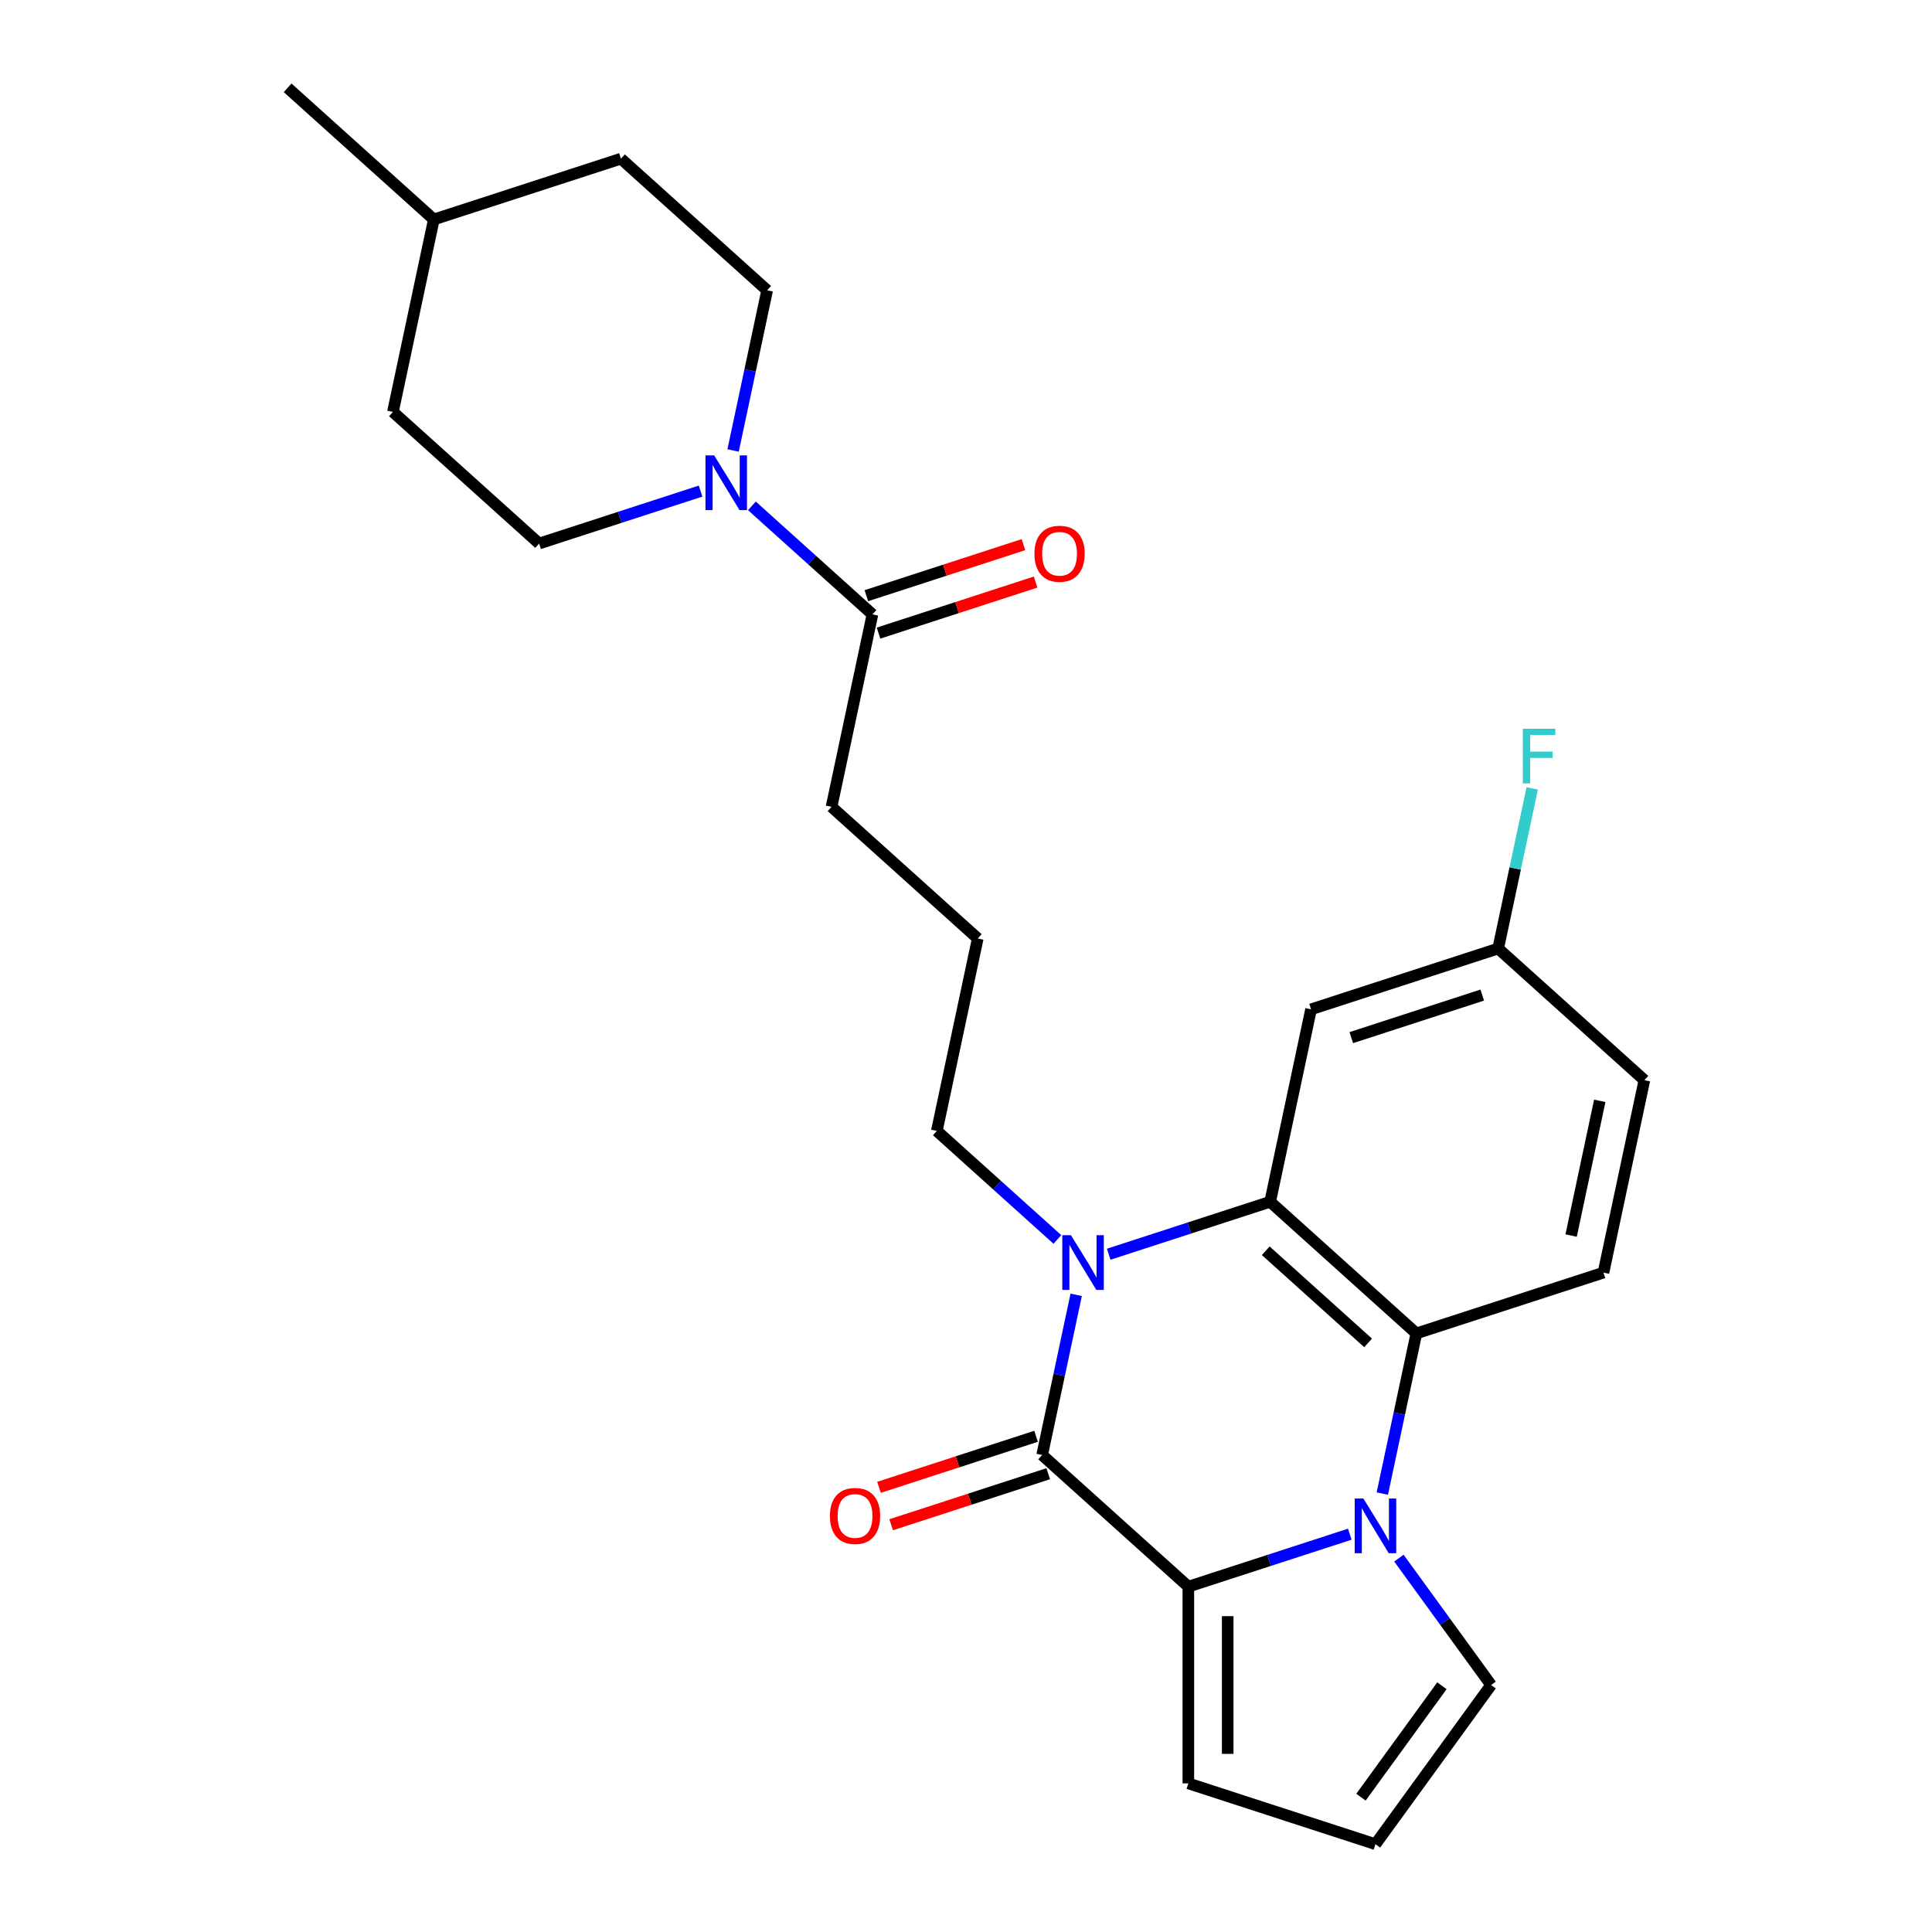 <?xml version='1.0' encoding='iso-8859-1'?>
<svg version='1.1' baseProfile='full'
              xmlns='http://www.w3.org/2000/svg'
                      xmlns:rdkit='http://www.rdkit.org/xml'
                      xmlns:xlink='http://www.w3.org/1999/xlink'
                  xml:space='preserve'
width='1000px' height='1000px' viewBox='0 0 1000 1000'>
<!-- END OF HEADER -->
<rect style='opacity:1.0;fill:#FFFFFF;stroke:none' width='1000' height='1000' x='0' y='0'> </rect>
<path class='bond-2' d='M 698.649,794.095 L 656.868,807.67' style='fill:none;fill-rule:evenodd;stroke:#0000FF;stroke-width:6px;stroke-linecap:butt;stroke-linejoin:miter;stroke-opacity:1' />
<path class='bond-2' d='M 656.868,807.67 L 615.087,821.246' style='fill:none;fill-rule:evenodd;stroke:#000000;stroke-width:6px;stroke-linecap:butt;stroke-linejoin:miter;stroke-opacity:1' />
<path class='bond-4' d='M 715.486,773.072 L 724.297,731.622' style='fill:none;fill-rule:evenodd;stroke:#0000FF;stroke-width:6px;stroke-linecap:butt;stroke-linejoin:miter;stroke-opacity:1' />
<path class='bond-4' d='M 724.297,731.622 L 733.107,690.172' style='fill:none;fill-rule:evenodd;stroke:#000000;stroke-width:6px;stroke-linecap:butt;stroke-linejoin:miter;stroke-opacity:1' />
<path class='bond-8' d='M 724.073,806.484 L 747.932,839.323' style='fill:none;fill-rule:evenodd;stroke:#0000FF;stroke-width:6px;stroke-linecap:butt;stroke-linejoin:miter;stroke-opacity:1' />
<path class='bond-8' d='M 747.932,839.323 L 771.79,872.162' style='fill:none;fill-rule:evenodd;stroke:#000000;stroke-width:6px;stroke-linecap:butt;stroke-linejoin:miter;stroke-opacity:1' />
<path class='bond-0' d='M 539.412,753.107 L 615.087,821.246' style='fill:none;fill-rule:evenodd;stroke:#000000;stroke-width:6px;stroke-linecap:butt;stroke-linejoin:miter;stroke-opacity:1' />
<path class='bond-11' d='M 536.265,743.422 L 495.614,756.631' style='fill:none;fill-rule:evenodd;stroke:#000000;stroke-width:6px;stroke-linecap:butt;stroke-linejoin:miter;stroke-opacity:1' />
<path class='bond-11' d='M 495.614,756.631 L 454.963,769.839' style='fill:none;fill-rule:evenodd;stroke:#FF0000;stroke-width:6px;stroke-linecap:butt;stroke-linejoin:miter;stroke-opacity:1' />
<path class='bond-11' d='M 542.558,762.792 L 501.907,776' style='fill:none;fill-rule:evenodd;stroke:#000000;stroke-width:6px;stroke-linecap:butt;stroke-linejoin:miter;stroke-opacity:1' />
<path class='bond-11' d='M 501.907,776 L 461.256,789.208' style='fill:none;fill-rule:evenodd;stroke:#FF0000;stroke-width:6px;stroke-linecap:butt;stroke-linejoin:miter;stroke-opacity:1' />
<path class='bond-27' d='M 539.412,753.107 L 548.222,711.657' style='fill:none;fill-rule:evenodd;stroke:#000000;stroke-width:6px;stroke-linecap:butt;stroke-linejoin:miter;stroke-opacity:1' />
<path class='bond-27' d='M 548.222,711.657 L 557.033,670.206' style='fill:none;fill-rule:evenodd;stroke:#0000FF;stroke-width:6px;stroke-linecap:butt;stroke-linejoin:miter;stroke-opacity:1' />
<path class='bond-1' d='M 573.869,649.184 L 615.65,635.608' style='fill:none;fill-rule:evenodd;stroke:#0000FF;stroke-width:6px;stroke-linecap:butt;stroke-linejoin:miter;stroke-opacity:1' />
<path class='bond-1' d='M 615.65,635.608 L 657.431,622.033' style='fill:none;fill-rule:evenodd;stroke:#000000;stroke-width:6px;stroke-linecap:butt;stroke-linejoin:miter;stroke-opacity:1' />
<path class='bond-17' d='M 547.298,641.538 L 516.103,613.45' style='fill:none;fill-rule:evenodd;stroke:#0000FF;stroke-width:6px;stroke-linecap:butt;stroke-linejoin:miter;stroke-opacity:1' />
<path class='bond-17' d='M 516.103,613.45 L 484.908,585.362' style='fill:none;fill-rule:evenodd;stroke:#000000;stroke-width:6px;stroke-linecap:butt;stroke-linejoin:miter;stroke-opacity:1' />
<path class='bond-10' d='M 615.087,821.246 L 615.087,923.078' style='fill:none;fill-rule:evenodd;stroke:#000000;stroke-width:6px;stroke-linecap:butt;stroke-linejoin:miter;stroke-opacity:1' />
<path class='bond-10' d='M 635.454,836.521 L 635.454,907.803' style='fill:none;fill-rule:evenodd;stroke:#000000;stroke-width:6px;stroke-linecap:butt;stroke-linejoin:miter;stroke-opacity:1' />
<path class='bond-3' d='M 657.431,622.033 L 733.107,690.172' style='fill:none;fill-rule:evenodd;stroke:#000000;stroke-width:6px;stroke-linecap:butt;stroke-linejoin:miter;stroke-opacity:1' />
<path class='bond-3' d='M 655.155,647.389 L 708.128,695.086' style='fill:none;fill-rule:evenodd;stroke:#000000;stroke-width:6px;stroke-linecap:butt;stroke-linejoin:miter;stroke-opacity:1' />
<path class='bond-7' d='M 657.431,622.033 L 678.603,522.426' style='fill:none;fill-rule:evenodd;stroke:#000000;stroke-width:6px;stroke-linecap:butt;stroke-linejoin:miter;stroke-opacity:1' />
<path class='bond-9' d='M 733.107,690.172 L 829.955,658.704' style='fill:none;fill-rule:evenodd;stroke:#000000;stroke-width:6px;stroke-linecap:butt;stroke-linejoin:miter;stroke-opacity:1' />
<path class='bond-5' d='M 389.186,261.834 L 420.381,289.922' style='fill:none;fill-rule:evenodd;stroke:#0000FF;stroke-width:6px;stroke-linecap:butt;stroke-linejoin:miter;stroke-opacity:1' />
<path class='bond-5' d='M 420.381,289.922 L 451.576,318.01' style='fill:none;fill-rule:evenodd;stroke:#000000;stroke-width:6px;stroke-linecap:butt;stroke-linejoin:miter;stroke-opacity:1' />
<path class='bond-13' d='M 379.451,233.165 L 388.262,191.715' style='fill:none;fill-rule:evenodd;stroke:#0000FF;stroke-width:6px;stroke-linecap:butt;stroke-linejoin:miter;stroke-opacity:1' />
<path class='bond-13' d='M 388.262,191.715 L 397.072,150.264' style='fill:none;fill-rule:evenodd;stroke:#000000;stroke-width:6px;stroke-linecap:butt;stroke-linejoin:miter;stroke-opacity:1' />
<path class='bond-14' d='M 362.614,254.188 L 320.833,267.763' style='fill:none;fill-rule:evenodd;stroke:#0000FF;stroke-width:6px;stroke-linecap:butt;stroke-linejoin:miter;stroke-opacity:1' />
<path class='bond-14' d='M 320.833,267.763 L 279.052,281.339' style='fill:none;fill-rule:evenodd;stroke:#000000;stroke-width:6px;stroke-linecap:butt;stroke-linejoin:miter;stroke-opacity:1' />
<path class='bond-6' d='M 451.576,318.01 L 430.404,417.616' style='fill:none;fill-rule:evenodd;stroke:#000000;stroke-width:6px;stroke-linecap:butt;stroke-linejoin:miter;stroke-opacity:1' />
<path class='bond-15' d='M 454.723,327.695 L 495.374,314.486' style='fill:none;fill-rule:evenodd;stroke:#000000;stroke-width:6px;stroke-linecap:butt;stroke-linejoin:miter;stroke-opacity:1' />
<path class='bond-15' d='M 495.374,314.486 L 536.025,301.278' style='fill:none;fill-rule:evenodd;stroke:#FF0000;stroke-width:6px;stroke-linecap:butt;stroke-linejoin:miter;stroke-opacity:1' />
<path class='bond-15' d='M 448.429,308.325 L 489.08,295.117' style='fill:none;fill-rule:evenodd;stroke:#000000;stroke-width:6px;stroke-linecap:butt;stroke-linejoin:miter;stroke-opacity:1' />
<path class='bond-15' d='M 489.08,295.117 L 529.731,281.908' style='fill:none;fill-rule:evenodd;stroke:#FF0000;stroke-width:6px;stroke-linecap:butt;stroke-linejoin:miter;stroke-opacity:1' />
<path class='bond-28' d='M 678.603,522.426 L 775.451,490.958' style='fill:none;fill-rule:evenodd;stroke:#000000;stroke-width:6px;stroke-linecap:butt;stroke-linejoin:miter;stroke-opacity:1' />
<path class='bond-28' d='M 699.424,537.076 L 767.218,515.048' style='fill:none;fill-rule:evenodd;stroke:#000000;stroke-width:6px;stroke-linecap:butt;stroke-linejoin:miter;stroke-opacity:1' />
<path class='bond-12' d='M 771.79,872.162 L 711.935,954.545' style='fill:none;fill-rule:evenodd;stroke:#000000;stroke-width:6px;stroke-linecap:butt;stroke-linejoin:miter;stroke-opacity:1' />
<path class='bond-12' d='M 746.335,872.548 L 704.437,930.217' style='fill:none;fill-rule:evenodd;stroke:#000000;stroke-width:6px;stroke-linecap:butt;stroke-linejoin:miter;stroke-opacity:1' />
<path class='bond-18' d='M 829.955,658.704 L 851.127,559.097' style='fill:none;fill-rule:evenodd;stroke:#000000;stroke-width:6px;stroke-linecap:butt;stroke-linejoin:miter;stroke-opacity:1' />
<path class='bond-18' d='M 813.21,639.528 L 828.03,569.804' style='fill:none;fill-rule:evenodd;stroke:#000000;stroke-width:6px;stroke-linecap:butt;stroke-linejoin:miter;stroke-opacity:1' />
<path class='bond-26' d='M 615.087,923.078 L 711.935,954.545' style='fill:none;fill-rule:evenodd;stroke:#000000;stroke-width:6px;stroke-linecap:butt;stroke-linejoin:miter;stroke-opacity:1' />
<path class='bond-21' d='M 397.072,150.264 L 321.397,82.126' style='fill:none;fill-rule:evenodd;stroke:#000000;stroke-width:6px;stroke-linecap:butt;stroke-linejoin:miter;stroke-opacity:1' />
<path class='bond-20' d='M 279.052,281.339 L 203.377,213.2' style='fill:none;fill-rule:evenodd;stroke:#000000;stroke-width:6px;stroke-linecap:butt;stroke-linejoin:miter;stroke-opacity:1' />
<path class='bond-16' d='M 775.451,490.958 L 851.127,559.097' style='fill:none;fill-rule:evenodd;stroke:#000000;stroke-width:6px;stroke-linecap:butt;stroke-linejoin:miter;stroke-opacity:1' />
<path class='bond-19' d='M 775.451,490.958 L 784.262,449.508' style='fill:none;fill-rule:evenodd;stroke:#000000;stroke-width:6px;stroke-linecap:butt;stroke-linejoin:miter;stroke-opacity:1' />
<path class='bond-19' d='M 784.262,449.508 L 793.072,408.058' style='fill:none;fill-rule:evenodd;stroke:#33CCCC;stroke-width:6px;stroke-linecap:butt;stroke-linejoin:miter;stroke-opacity:1' />
<path class='bond-24' d='M 484.908,585.362 L 506.08,485.755' style='fill:none;fill-rule:evenodd;stroke:#000000;stroke-width:6px;stroke-linecap:butt;stroke-linejoin:miter;stroke-opacity:1' />
<path class='bond-23' d='M 203.377,213.2 L 224.549,113.593' style='fill:none;fill-rule:evenodd;stroke:#000000;stroke-width:6px;stroke-linecap:butt;stroke-linejoin:miter;stroke-opacity:1' />
<path class='bond-29' d='M 321.397,82.126 L 224.549,113.593' style='fill:none;fill-rule:evenodd;stroke:#000000;stroke-width:6px;stroke-linecap:butt;stroke-linejoin:miter;stroke-opacity:1' />
<path class='bond-22' d='M 430.404,417.616 L 506.08,485.755' style='fill:none;fill-rule:evenodd;stroke:#000000;stroke-width:6px;stroke-linecap:butt;stroke-linejoin:miter;stroke-opacity:1' />
<path class='bond-25' d='M 224.549,113.593 L 148.873,45.455' style='fill:none;fill-rule:evenodd;stroke:#000000;stroke-width:6px;stroke-linecap:butt;stroke-linejoin:miter;stroke-opacity:1' />
<path  class='atom-0' d='M 705.675 775.618
L 714.955 790.618
Q 715.875 792.098, 717.355 794.778
Q 718.835 797.458, 718.915 797.618
L 718.915 775.618
L 722.675 775.618
L 722.675 803.938
L 718.795 803.938
L 708.835 787.538
Q 707.675 785.618, 706.435 783.418
Q 705.235 781.218, 704.875 780.538
L 704.875 803.938
L 701.195 803.938
L 701.195 775.618
L 705.675 775.618
' fill='#0000FF'/>
<path  class='atom-2' d='M 554.324 639.34
L 563.604 654.34
Q 564.524 655.82, 566.004 658.5
Q 567.484 661.18, 567.564 661.34
L 567.564 639.34
L 571.324 639.34
L 571.324 667.66
L 567.444 667.66
L 557.484 651.26
Q 556.324 649.34, 555.084 647.14
Q 553.884 644.94, 553.524 644.26
L 553.524 667.66
L 549.844 667.66
L 549.844 639.34
L 554.324 639.34
' fill='#0000FF'/>
<path  class='atom-6' d='M 369.64 235.711
L 378.92 250.711
Q 379.84 252.191, 381.32 254.871
Q 382.8 257.551, 382.88 257.711
L 382.88 235.711
L 386.64 235.711
L 386.64 264.031
L 382.76 264.031
L 372.8 247.631
Q 371.64 245.711, 370.4 243.511
Q 369.2 241.311, 368.84 240.631
L 368.84 264.031
L 365.16 264.031
L 365.16 235.711
L 369.64 235.711
' fill='#0000FF'/>
<path  class='atom-12' d='M 429.564 784.655
Q 429.564 777.855, 432.924 774.055
Q 436.284 770.255, 442.564 770.255
Q 448.844 770.255, 452.204 774.055
Q 455.564 777.855, 455.564 784.655
Q 455.564 791.535, 452.164 795.455
Q 448.764 799.335, 442.564 799.335
Q 436.324 799.335, 432.924 795.455
Q 429.564 791.575, 429.564 784.655
M 442.564 796.135
Q 446.884 796.135, 449.204 793.255
Q 451.564 790.335, 451.564 784.655
Q 451.564 779.095, 449.204 776.295
Q 446.884 773.455, 442.564 773.455
Q 438.244 773.455, 435.884 776.255
Q 433.564 779.055, 433.564 784.655
Q 433.564 790.375, 435.884 793.255
Q 438.244 796.135, 442.564 796.135
' fill='#FF0000'/>
<path  class='atom-16' d='M 535.424 286.622
Q 535.424 279.822, 538.784 276.022
Q 542.144 272.222, 548.424 272.222
Q 554.704 272.222, 558.064 276.022
Q 561.424 279.822, 561.424 286.622
Q 561.424 293.502, 558.024 297.422
Q 554.624 301.302, 548.424 301.302
Q 542.184 301.302, 538.784 297.422
Q 535.424 293.542, 535.424 286.622
M 548.424 298.102
Q 552.744 298.102, 555.064 295.222
Q 557.424 292.302, 557.424 286.622
Q 557.424 281.062, 555.064 278.262
Q 552.744 275.422, 548.424 275.422
Q 544.104 275.422, 541.744 278.222
Q 539.424 281.022, 539.424 286.622
Q 539.424 292.342, 541.744 295.222
Q 544.104 298.102, 548.424 298.102
' fill='#FF0000'/>
<path  class='atom-20' d='M 788.203 377.192
L 805.043 377.192
L 805.043 380.432
L 792.003 380.432
L 792.003 389.032
L 803.603 389.032
L 803.603 392.312
L 792.003 392.312
L 792.003 405.512
L 788.203 405.512
L 788.203 377.192
' fill='#33CCCC'/>
</svg>

